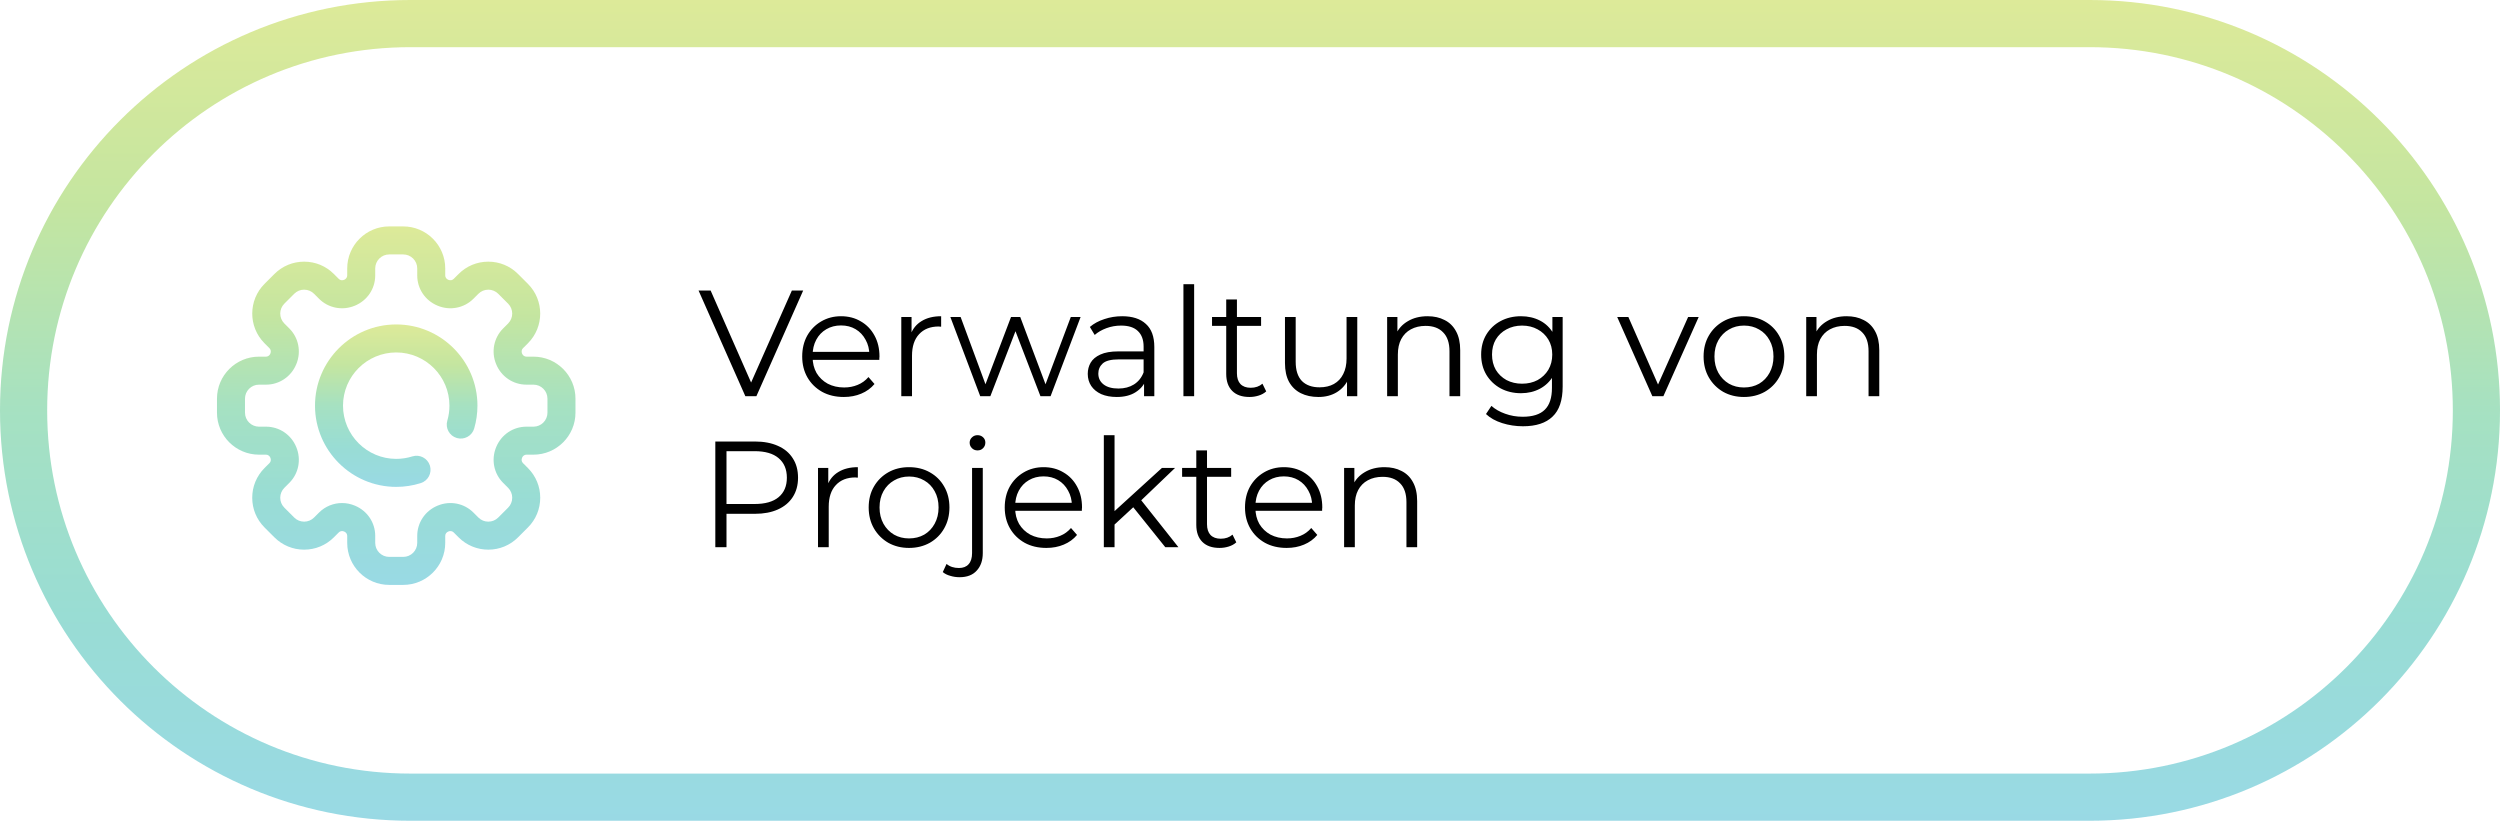 <svg width="265" height="87" viewBox="0 0 265 87" fill="none" xmlns="http://www.w3.org/2000/svg">
<path d="M79.008 42L74.048 30.8H75.328L79.968 41.344H79.264L83.936 30.8H85.136L80.176 42H79.008ZM89.449 42.08C88.574 42.08 87.806 41.899 87.145 41.536C86.484 41.163 85.966 40.656 85.593 40.016C85.219 39.365 85.033 38.624 85.033 37.792C85.033 36.96 85.209 36.224 85.561 35.584C85.924 34.944 86.414 34.443 87.033 34.08C87.662 33.707 88.366 33.52 89.145 33.52C89.934 33.52 90.633 33.701 91.241 34.064C91.859 34.416 92.345 34.917 92.697 35.568C93.049 36.208 93.225 36.949 93.225 37.792C93.225 37.845 93.219 37.904 93.209 37.968C93.209 38.021 93.209 38.08 93.209 38.144H85.897V37.296H92.601L92.153 37.632C92.153 37.024 92.019 36.485 91.753 36.016C91.497 35.536 91.145 35.163 90.697 34.896C90.249 34.629 89.731 34.496 89.145 34.496C88.569 34.496 88.052 34.629 87.593 34.896C87.134 35.163 86.777 35.536 86.521 36.016C86.265 36.496 86.137 37.045 86.137 37.664V37.84C86.137 38.48 86.275 39.045 86.553 39.536C86.841 40.016 87.236 40.395 87.737 40.672C88.249 40.939 88.83 41.072 89.481 41.072C89.993 41.072 90.468 40.981 90.905 40.8C91.353 40.619 91.737 40.341 92.057 39.968L92.697 40.704C92.323 41.152 91.854 41.493 91.289 41.728C90.734 41.963 90.121 42.08 89.449 42.08ZM95.537 42V33.6H96.625V35.888L96.513 35.488C96.748 34.848 97.142 34.363 97.697 34.032C98.252 33.691 98.94 33.52 99.761 33.52V34.624C99.719 34.624 99.676 34.624 99.633 34.624C99.591 34.613 99.548 34.608 99.505 34.608C98.62 34.608 97.927 34.88 97.425 35.424C96.924 35.957 96.673 36.72 96.673 37.712V42H95.537ZM103.905 42L100.737 33.6H101.825L104.705 41.392H104.209L107.169 33.6H108.145L111.073 41.392H110.577L113.505 33.6H114.545L111.361 42H110.289L107.473 34.672H107.809L104.977 42H103.905ZM121.27 42V40.144L121.222 39.84V36.736C121.222 36.021 121.019 35.472 120.614 35.088C120.219 34.704 119.627 34.512 118.838 34.512C118.294 34.512 117.777 34.603 117.286 34.784C116.795 34.965 116.379 35.205 116.038 35.504L115.526 34.656C115.953 34.293 116.465 34.016 117.062 33.824C117.659 33.621 118.289 33.52 118.95 33.52C120.038 33.52 120.875 33.792 121.462 34.336C122.059 34.869 122.358 35.685 122.358 36.784V42H121.27ZM118.374 42.08C117.745 42.08 117.195 41.979 116.726 41.776C116.267 41.563 115.915 41.275 115.67 40.912C115.425 40.539 115.302 40.112 115.302 39.632C115.302 39.195 115.403 38.8 115.606 38.448C115.819 38.085 116.161 37.797 116.63 37.584C117.11 37.36 117.75 37.248 118.55 37.248H121.446V38.096H118.582C117.771 38.096 117.206 38.24 116.886 38.528C116.577 38.816 116.422 39.173 116.422 39.6C116.422 40.08 116.609 40.464 116.982 40.752C117.355 41.04 117.878 41.184 118.55 41.184C119.19 41.184 119.739 41.04 120.198 40.752C120.667 40.453 121.009 40.027 121.222 39.472L121.478 40.256C121.265 40.811 120.891 41.253 120.358 41.584C119.835 41.915 119.174 42.08 118.374 42.08ZM125.443 42V30.128H126.579V42H125.443ZM132.443 42.08C131.654 42.08 131.046 41.867 130.619 41.44C130.192 41.013 129.979 40.411 129.979 39.632V31.744H131.115V39.568C131.115 40.059 131.238 40.437 131.483 40.704C131.739 40.971 132.102 41.104 132.571 41.104C133.072 41.104 133.488 40.96 133.819 40.672L134.219 41.488C133.995 41.691 133.723 41.84 133.403 41.936C133.094 42.032 132.774 42.08 132.443 42.08ZM128.475 34.544V33.6H133.675V34.544H128.475ZM139.759 42.08C139.044 42.08 138.42 41.947 137.887 41.68C137.354 41.413 136.938 41.013 136.639 40.48C136.351 39.947 136.207 39.28 136.207 38.48V33.6H137.343V38.352C137.343 39.248 137.562 39.925 137.999 40.384C138.447 40.832 139.071 41.056 139.871 41.056C140.458 41.056 140.964 40.939 141.391 40.704C141.828 40.459 142.159 40.107 142.383 39.648C142.618 39.189 142.735 38.64 142.735 38V33.6H143.871V42H142.783V39.696L142.959 40.112C142.692 40.731 142.276 41.216 141.711 41.568C141.156 41.909 140.506 42.08 139.759 42.08ZM151.325 33.52C152.008 33.52 152.605 33.653 153.117 33.92C153.64 34.176 154.045 34.571 154.333 35.104C154.632 35.637 154.781 36.309 154.781 37.12V42H153.645V37.232C153.645 36.347 153.421 35.68 152.973 35.232C152.536 34.773 151.917 34.544 151.117 34.544C150.52 34.544 149.997 34.667 149.549 34.912C149.112 35.147 148.77 35.493 148.525 35.952C148.29 36.4 148.173 36.944 148.173 37.584V42H147.037V33.6H148.125V35.904L147.949 35.472C148.216 34.864 148.642 34.389 149.229 34.048C149.816 33.696 150.514 33.52 151.325 33.52ZM161.434 45.184C160.666 45.184 159.93 45.072 159.226 44.848C158.522 44.624 157.951 44.304 157.514 43.888L158.09 43.024C158.484 43.376 158.97 43.653 159.546 43.856C160.132 44.069 160.751 44.176 161.402 44.176C162.468 44.176 163.252 43.925 163.754 43.424C164.255 42.933 164.506 42.165 164.506 41.12V39.024L164.666 37.584L164.554 36.144V33.6H165.642V40.976C165.642 42.427 165.284 43.488 164.57 44.16C163.866 44.843 162.82 45.184 161.434 45.184ZM161.226 41.68C160.426 41.68 159.706 41.509 159.066 41.168C158.426 40.816 157.919 40.331 157.546 39.712C157.183 39.093 157.002 38.384 157.002 37.584C157.002 36.784 157.183 36.08 157.546 35.472C157.919 34.853 158.426 34.373 159.066 34.032C159.706 33.691 160.426 33.52 161.226 33.52C161.972 33.52 162.644 33.675 163.242 33.984C163.839 34.293 164.314 34.752 164.666 35.36C165.018 35.968 165.194 36.709 165.194 37.584C165.194 38.459 165.018 39.2 164.666 39.808C164.314 40.416 163.839 40.88 163.242 41.2C162.644 41.52 161.972 41.68 161.226 41.68ZM161.338 40.672C161.956 40.672 162.506 40.544 162.986 40.288C163.466 40.021 163.844 39.659 164.122 39.2C164.399 38.731 164.538 38.192 164.538 37.584C164.538 36.976 164.399 36.443 164.122 35.984C163.844 35.525 163.466 35.168 162.986 34.912C162.506 34.645 161.956 34.512 161.338 34.512C160.73 34.512 160.18 34.645 159.69 34.912C159.21 35.168 158.831 35.525 158.554 35.984C158.287 36.443 158.154 36.976 158.154 37.584C158.154 38.192 158.287 38.731 158.554 39.2C158.831 39.659 159.21 40.021 159.69 40.288C160.18 40.544 160.73 40.672 161.338 40.672ZM175.15 42L171.422 33.6H172.606L176.03 41.392H175.47L178.942 33.6H180.062L176.318 42H175.15ZM184.852 42.08C184.041 42.08 183.31 41.899 182.66 41.536C182.02 41.163 181.513 40.656 181.14 40.016C180.766 39.365 180.58 38.624 180.58 37.792C180.58 36.949 180.766 36.208 181.14 35.568C181.513 34.928 182.02 34.427 182.66 34.064C183.3 33.701 184.03 33.52 184.852 33.52C185.684 33.52 186.42 33.701 187.06 34.064C187.71 34.427 188.217 34.928 188.58 35.568C188.953 36.208 189.14 36.949 189.14 37.792C189.14 38.624 188.953 39.365 188.58 40.016C188.217 40.656 187.71 41.163 187.06 41.536C186.409 41.899 185.673 42.08 184.852 42.08ZM184.852 41.072C185.46 41.072 185.998 40.939 186.468 40.672C186.937 40.395 187.305 40.011 187.572 39.52C187.849 39.019 187.988 38.443 187.988 37.792C187.988 37.131 187.849 36.555 187.572 36.064C187.305 35.573 186.937 35.195 186.468 34.928C185.998 34.651 185.465 34.512 184.868 34.512C184.27 34.512 183.737 34.651 183.268 34.928C182.798 35.195 182.425 35.573 182.148 36.064C181.87 36.555 181.732 37.131 181.732 37.792C181.732 38.443 181.87 39.019 182.148 39.52C182.425 40.011 182.798 40.395 183.268 40.672C183.737 40.939 184.265 41.072 184.852 41.072ZM195.747 33.52C196.43 33.52 197.027 33.653 197.539 33.92C198.062 34.176 198.467 34.571 198.755 35.104C199.054 35.637 199.203 36.309 199.203 37.12V42H198.067V37.232C198.067 36.347 197.843 35.68 197.395 35.232C196.958 34.773 196.339 34.544 195.539 34.544C194.942 34.544 194.419 34.667 193.971 34.912C193.534 35.147 193.192 35.493 192.947 35.952C192.712 36.4 192.595 36.944 192.595 37.584V42H191.459V33.6H192.547V35.904L192.371 35.472C192.638 34.864 193.064 34.389 193.651 34.048C194.238 33.696 194.936 33.52 195.747 33.52ZM75.824 58V46.8H80.016C80.965 46.8 81.781 46.955 82.464 47.264C83.147 47.563 83.669 48 84.032 48.576C84.405 49.141 84.592 49.829 84.592 50.64C84.592 51.429 84.405 52.112 84.032 52.688C83.669 53.253 83.147 53.691 82.464 54C81.781 54.309 80.965 54.464 80.016 54.464H76.48L77.008 53.904V58H75.824ZM77.008 54L76.48 53.424H79.984C81.104 53.424 81.952 53.184 82.528 52.704C83.115 52.213 83.408 51.525 83.408 50.64C83.408 49.744 83.115 49.051 82.528 48.56C81.952 48.069 81.104 47.824 79.984 47.824H76.48L77.008 47.264V54ZM86.709 58V49.6H87.797V51.888L87.685 51.488C87.92 50.848 88.314 50.363 88.869 50.032C89.424 49.691 90.112 49.52 90.933 49.52V50.624C90.89 50.624 90.848 50.624 90.805 50.624C90.762 50.613 90.72 50.608 90.677 50.608C89.792 50.608 89.098 50.88 88.597 51.424C88.096 51.957 87.845 52.72 87.845 53.712V58H86.709ZM96.352 58.08C95.541 58.08 94.81 57.899 94.16 57.536C93.52 57.163 93.013 56.656 92.64 56.016C92.266 55.365 92.08 54.624 92.08 53.792C92.08 52.949 92.266 52.208 92.64 51.568C93.013 50.928 93.52 50.427 94.16 50.064C94.8 49.701 95.53 49.52 96.352 49.52C97.184 49.52 97.92 49.701 98.56 50.064C99.21 50.427 99.717 50.928 100.08 51.568C100.453 52.208 100.64 52.949 100.64 53.792C100.64 54.624 100.453 55.365 100.08 56.016C99.717 56.656 99.21 57.163 98.56 57.536C97.909 57.899 97.173 58.08 96.352 58.08ZM96.352 57.072C96.96 57.072 97.498 56.939 97.968 56.672C98.437 56.395 98.805 56.011 99.072 55.52C99.349 55.019 99.488 54.443 99.488 53.792C99.488 53.131 99.349 52.555 99.072 52.064C98.805 51.573 98.437 51.195 97.968 50.928C97.498 50.651 96.965 50.512 96.368 50.512C95.77 50.512 95.237 50.651 94.768 50.928C94.298 51.195 93.925 51.573 93.648 52.064C93.37 52.555 93.232 53.131 93.232 53.792C93.232 54.443 93.37 55.019 93.648 55.52C93.925 56.011 94.298 56.395 94.768 56.672C95.237 56.939 95.765 57.072 96.352 57.072ZM101.711 61.184C101.37 61.184 101.044 61.136 100.735 61.04C100.415 60.955 100.148 60.821 99.935 60.64L100.335 59.776C100.676 60.064 101.114 60.208 101.647 60.208C102.095 60.208 102.436 60.075 102.671 59.808C102.916 59.541 103.039 59.147 103.039 58.624V49.6H104.175V58.624C104.175 59.403 103.962 60.021 103.535 60.48C103.119 60.949 102.511 61.184 101.711 61.184ZM103.615 47.744C103.38 47.744 103.183 47.664 103.023 47.504C102.863 47.344 102.783 47.152 102.783 46.928C102.783 46.704 102.863 46.517 103.023 46.368C103.183 46.208 103.38 46.128 103.615 46.128C103.85 46.128 104.047 46.203 104.207 46.352C104.367 46.501 104.447 46.688 104.447 46.912C104.447 47.147 104.367 47.344 104.207 47.504C104.058 47.664 103.86 47.744 103.615 47.744ZM110.918 58.08C110.043 58.08 109.275 57.899 108.614 57.536C107.952 57.163 107.435 56.656 107.062 56.016C106.688 55.365 106.502 54.624 106.502 53.792C106.502 52.96 106.678 52.224 107.03 51.584C107.392 50.944 107.883 50.443 108.502 50.08C109.131 49.707 109.835 49.52 110.614 49.52C111.403 49.52 112.102 49.701 112.71 50.064C113.328 50.416 113.814 50.917 114.166 51.568C114.518 52.208 114.694 52.949 114.694 53.792C114.694 53.845 114.688 53.904 114.678 53.968C114.678 54.021 114.678 54.08 114.678 54.144H107.366V53.296H114.07L113.622 53.632C113.622 53.024 113.488 52.485 113.222 52.016C112.966 51.536 112.614 51.163 112.166 50.896C111.718 50.629 111.2 50.496 110.614 50.496C110.038 50.496 109.52 50.629 109.062 50.896C108.603 51.163 108.246 51.536 107.99 52.016C107.734 52.496 107.606 53.045 107.606 53.664V53.84C107.606 54.48 107.744 55.045 108.022 55.536C108.31 56.016 108.704 56.395 109.206 56.672C109.718 56.939 110.299 57.072 110.95 57.072C111.462 57.072 111.936 56.981 112.374 56.8C112.822 56.619 113.206 56.341 113.526 55.968L114.166 56.704C113.792 57.152 113.323 57.493 112.758 57.728C112.203 57.963 111.59 58.08 110.918 58.08ZM117.902 55.824L117.934 54.368L123.166 49.6H124.558L120.862 53.136L120.222 53.68L117.902 55.824ZM117.006 58V46.128H118.142V58H117.006ZM123.518 58L120.014 53.632L120.75 52.752L124.91 58H123.518ZM129.271 58.08C128.482 58.08 127.874 57.867 127.447 57.44C127.021 57.013 126.807 56.411 126.807 55.632V47.744H127.943V55.568C127.943 56.059 128.066 56.437 128.311 56.704C128.567 56.971 128.93 57.104 129.399 57.104C129.901 57.104 130.317 56.96 130.647 56.672L131.047 57.488C130.823 57.691 130.551 57.84 130.231 57.936C129.922 58.032 129.602 58.08 129.271 58.08ZM125.303 50.544V49.6H130.503V50.544H125.303ZM136.386 58.08C135.512 58.08 134.744 57.899 134.082 57.536C133.421 57.163 132.904 56.656 132.53 56.016C132.157 55.365 131.97 54.624 131.97 53.792C131.97 52.96 132.146 52.224 132.498 51.584C132.861 50.944 133.352 50.443 133.97 50.08C134.6 49.707 135.304 49.52 136.082 49.52C136.872 49.52 137.57 49.701 138.178 50.064C138.797 50.416 139.282 50.917 139.634 51.568C139.986 52.208 140.162 52.949 140.162 53.792C140.162 53.845 140.157 53.904 140.146 53.968C140.146 54.021 140.146 54.08 140.146 54.144H132.834V53.296H139.538L139.09 53.632C139.09 53.024 138.957 52.485 138.69 52.016C138.434 51.536 138.082 51.163 137.634 50.896C137.186 50.629 136.669 50.496 136.082 50.496C135.506 50.496 134.989 50.629 134.53 50.896C134.072 51.163 133.714 51.536 133.458 52.016C133.202 52.496 133.074 53.045 133.074 53.664V53.84C133.074 54.48 133.213 55.045 133.49 55.536C133.778 56.016 134.173 56.395 134.674 56.672C135.186 56.939 135.768 57.072 136.418 57.072C136.93 57.072 137.405 56.981 137.842 56.8C138.29 56.619 138.674 56.341 138.994 55.968L139.634 56.704C139.261 57.152 138.792 57.493 138.226 57.728C137.672 57.963 137.058 58.08 136.386 58.08ZM146.763 49.52C147.445 49.52 148.043 49.653 148.555 49.92C149.077 50.176 149.483 50.571 149.771 51.104C150.069 51.637 150.219 52.309 150.219 53.12V58H149.083V53.232C149.083 52.347 148.859 51.68 148.411 51.232C147.973 50.773 147.355 50.544 146.555 50.544C145.957 50.544 145.435 50.667 144.987 50.912C144.549 51.147 144.208 51.493 143.963 51.952C143.728 52.4 143.611 52.944 143.611 53.584V58H142.475V49.6H143.563V51.904L143.387 51.472C143.653 50.864 144.08 50.389 144.667 50.048C145.253 49.696 145.952 49.52 146.763 49.52Z" fill="black"/>
<path d="M2.5 43.5C2.5 20.856 20.856 2.5 43.5 2.5H221.5C244.144 2.5 262.5 20.856 262.5 43.5C262.5 66.144 244.144 84.5 221.5 84.5H43.5C20.856 84.5 2.5 66.144 2.5 43.5Z" stroke="url(#paint0_linear_28_242)" stroke-width="5"/>
<g clip-path="url(#clip0_28_242)">
<path d="M42 34.391C37.253 34.391 33.391 38.253 33.391 43C33.391 47.747 37.253 51.609 42 51.609C42.887 51.609 43.762 51.475 44.6 51.209C45.382 50.962 45.815 50.128 45.568 49.346C45.32 48.565 44.486 48.132 43.704 48.379C43.156 48.553 42.582 48.641 42 48.641C38.89 48.641 36.359 46.11 36.359 43C36.359 39.89 38.89 37.359 42 37.359C45.11 37.359 47.641 39.89 47.641 43C47.641 43.541 47.565 44.075 47.415 44.587C47.184 45.374 47.636 46.199 48.423 46.429C49.21 46.659 50.034 46.207 50.264 45.421C50.493 44.637 50.609 43.823 50.609 43C50.609 38.253 46.747 34.391 42 34.391Z" fill="url(#paint1_linear_28_242)"/>
<path d="M56.547 37.805H55.799C55.603 37.805 55.425 37.681 55.347 37.494L55.334 37.462C55.254 37.269 55.292 37.055 55.431 36.916L55.96 36.388C57.696 34.651 57.696 31.826 55.96 30.09L54.91 29.04C54.069 28.199 52.951 27.736 51.761 27.736C50.572 27.736 49.454 28.199 48.613 29.04L48.084 29.569C47.945 29.708 47.73 29.746 47.539 29.666L47.511 29.655C47.319 29.576 47.195 29.397 47.195 29.201V28.453C47.195 25.998 45.198 24 42.742 24H41.258C38.802 24 36.805 25.998 36.805 28.453V29.201C36.805 29.397 36.681 29.576 36.491 29.654L36.462 29.666C36.27 29.746 36.055 29.708 35.916 29.569L35.388 29.04C34.546 28.199 33.428 27.736 32.239 27.736C31.049 27.736 29.931 28.199 29.09 29.04L28.04 30.09C26.304 31.826 26.304 34.651 28.04 36.387L28.569 36.916C28.708 37.055 28.746 37.269 28.664 37.467L28.655 37.489C28.576 37.681 28.397 37.805 28.201 37.805H27.453C24.998 37.805 23 39.802 23 42.258V43.742C23 46.198 24.998 48.195 27.453 48.195H28.201C28.397 48.195 28.576 48.319 28.653 48.506L28.666 48.538C28.746 48.731 28.708 48.945 28.569 49.084L28.04 49.612C27.199 50.454 26.736 51.572 26.736 52.761C26.736 53.951 27.199 55.069 28.04 55.91L29.09 56.96C29.931 57.801 31.049 58.264 32.239 58.264C33.428 58.264 34.546 57.801 35.387 56.96L35.916 56.431C36.055 56.292 36.27 56.254 36.461 56.334L36.489 56.345C36.681 56.424 36.805 56.603 36.805 56.799V57.547C36.805 60.002 38.802 62 41.258 62H42.742C45.198 62 47.195 60.002 47.195 57.547V56.799C47.195 56.603 47.319 56.424 47.509 56.346L47.538 56.334C47.731 56.254 47.945 56.292 48.084 56.431L48.613 56.96C49.454 57.801 50.572 58.264 51.761 58.264C52.951 58.264 54.069 57.801 54.91 56.96L55.96 55.91C56.801 55.069 57.264 53.951 57.264 52.761C57.264 51.572 56.801 50.454 55.96 49.613L55.431 49.084C55.292 48.945 55.254 48.731 55.334 48.538L55.345 48.511C55.424 48.319 55.603 48.195 55.799 48.195H56.547C59.002 48.195 61 46.198 61 43.742V42.258C61 39.802 59.002 37.805 56.547 37.805ZM58.031 43.742C58.031 44.561 57.365 45.227 56.547 45.227H55.799C54.396 45.227 53.141 46.071 52.601 47.378L52.592 47.401C52.05 48.707 52.34 50.192 53.332 51.183L53.861 51.712C54.141 51.992 54.295 52.365 54.295 52.761C54.295 53.158 54.141 53.531 53.861 53.811L52.811 54.861C52.531 55.141 52.158 55.295 51.761 55.295C51.365 55.295 50.992 55.141 50.712 54.861L50.183 54.332C49.191 53.34 47.706 53.05 46.399 53.593L46.378 53.601C45.071 54.141 44.227 55.396 44.227 56.799V57.547C44.227 58.365 43.561 59.031 42.742 59.031H41.258C40.439 59.031 39.773 58.365 39.773 57.547V56.799C39.773 55.396 38.929 54.141 37.621 53.601L37.601 53.592C37.163 53.411 36.707 53.322 36.255 53.322C35.356 53.322 34.477 53.672 33.817 54.332L33.288 54.861C33.008 55.141 32.635 55.295 32.239 55.295C31.842 55.295 31.469 55.141 31.189 54.861L30.139 53.811C29.859 53.531 29.705 53.158 29.705 52.761C29.705 52.365 29.859 51.992 30.139 51.712L30.668 51.183C31.66 50.192 31.95 48.707 31.408 47.401L31.399 47.378C30.859 46.071 29.604 45.227 28.201 45.227H27.453C26.635 45.227 25.969 44.561 25.969 43.742V42.258C25.969 41.439 26.635 40.773 27.453 40.773H28.201C29.604 40.773 30.859 39.929 31.401 38.618L31.408 38.601C31.95 37.294 31.66 35.809 30.668 34.817L30.139 34.288C29.561 33.709 29.561 32.768 30.139 32.189L31.189 31.139C31.469 30.859 31.842 30.705 32.239 30.705C32.635 30.705 33.008 30.859 33.288 31.139L33.817 31.668C34.809 32.66 36.294 32.95 37.601 32.407L37.622 32.399C38.929 31.859 39.773 30.604 39.773 29.201V28.453C39.773 27.635 40.439 26.969 41.258 26.969H42.742C43.561 26.969 44.227 27.635 44.227 28.453V29.201C44.227 30.604 45.071 31.859 46.379 32.399L46.399 32.408C47.706 32.95 49.191 32.66 50.183 31.668L50.712 31.139C50.992 30.859 51.365 30.705 51.761 30.705C52.158 30.705 52.531 30.859 52.811 31.139L53.861 32.189C54.439 32.768 54.439 33.709 53.861 34.288L53.332 34.817C52.34 35.809 52.05 37.294 52.59 38.595L52.601 38.622C53.141 39.929 54.396 40.773 55.799 40.773H56.547C57.365 40.773 58.031 41.439 58.031 42.258V43.742Z" fill="url(#paint2_linear_28_242)"/>
</g>
<defs>
<linearGradient id="paint0_linear_28_242" x1="132.5" y1="0" x2="132.5" y2="87" gradientUnits="userSpaceOnUse">
<stop stop-color="#AACA00" stop-opacity="0.4"/>
<stop offset="0.25" stop-color="#6CBF12" stop-opacity="0.4"/>
<stop offset="0.5" stop-color="#20B465" stop-opacity="0.4"/>
<stop offset="0.75" stop-color="#00A993" stop-opacity="0.4"/>
<stop offset="1" stop-color="#00A1BD" stop-opacity="0.4"/>
</linearGradient>
<linearGradient id="paint1_linear_28_242" x1="42" y1="34.391" x2="42" y2="51.609" gradientUnits="userSpaceOnUse">
<stop stop-color="#AACA00" stop-opacity="0.4"/>
<stop offset="0.25" stop-color="#6CBF12" stop-opacity="0.4"/>
<stop offset="0.5" stop-color="#20B465" stop-opacity="0.4"/>
<stop offset="0.75" stop-color="#00A993" stop-opacity="0.4"/>
<stop offset="1" stop-color="#00A1BD" stop-opacity="0.4"/>
</linearGradient>
<linearGradient id="paint2_linear_28_242" x1="42" y1="24" x2="42" y2="62" gradientUnits="userSpaceOnUse">
<stop stop-color="#AACA00" stop-opacity="0.4"/>
<stop offset="0.25" stop-color="#6CBF12" stop-opacity="0.4"/>
<stop offset="0.5" stop-color="#20B465" stop-opacity="0.4"/>
<stop offset="0.75" stop-color="#00A993" stop-opacity="0.4"/>
<stop offset="1" stop-color="#00A1BD" stop-opacity="0.4"/>
</linearGradient>
<clipPath id="clip0_28_242">
<rect width="38" height="38" fill="white" transform="translate(23 24)"/>
</clipPath>
</defs>
</svg>
